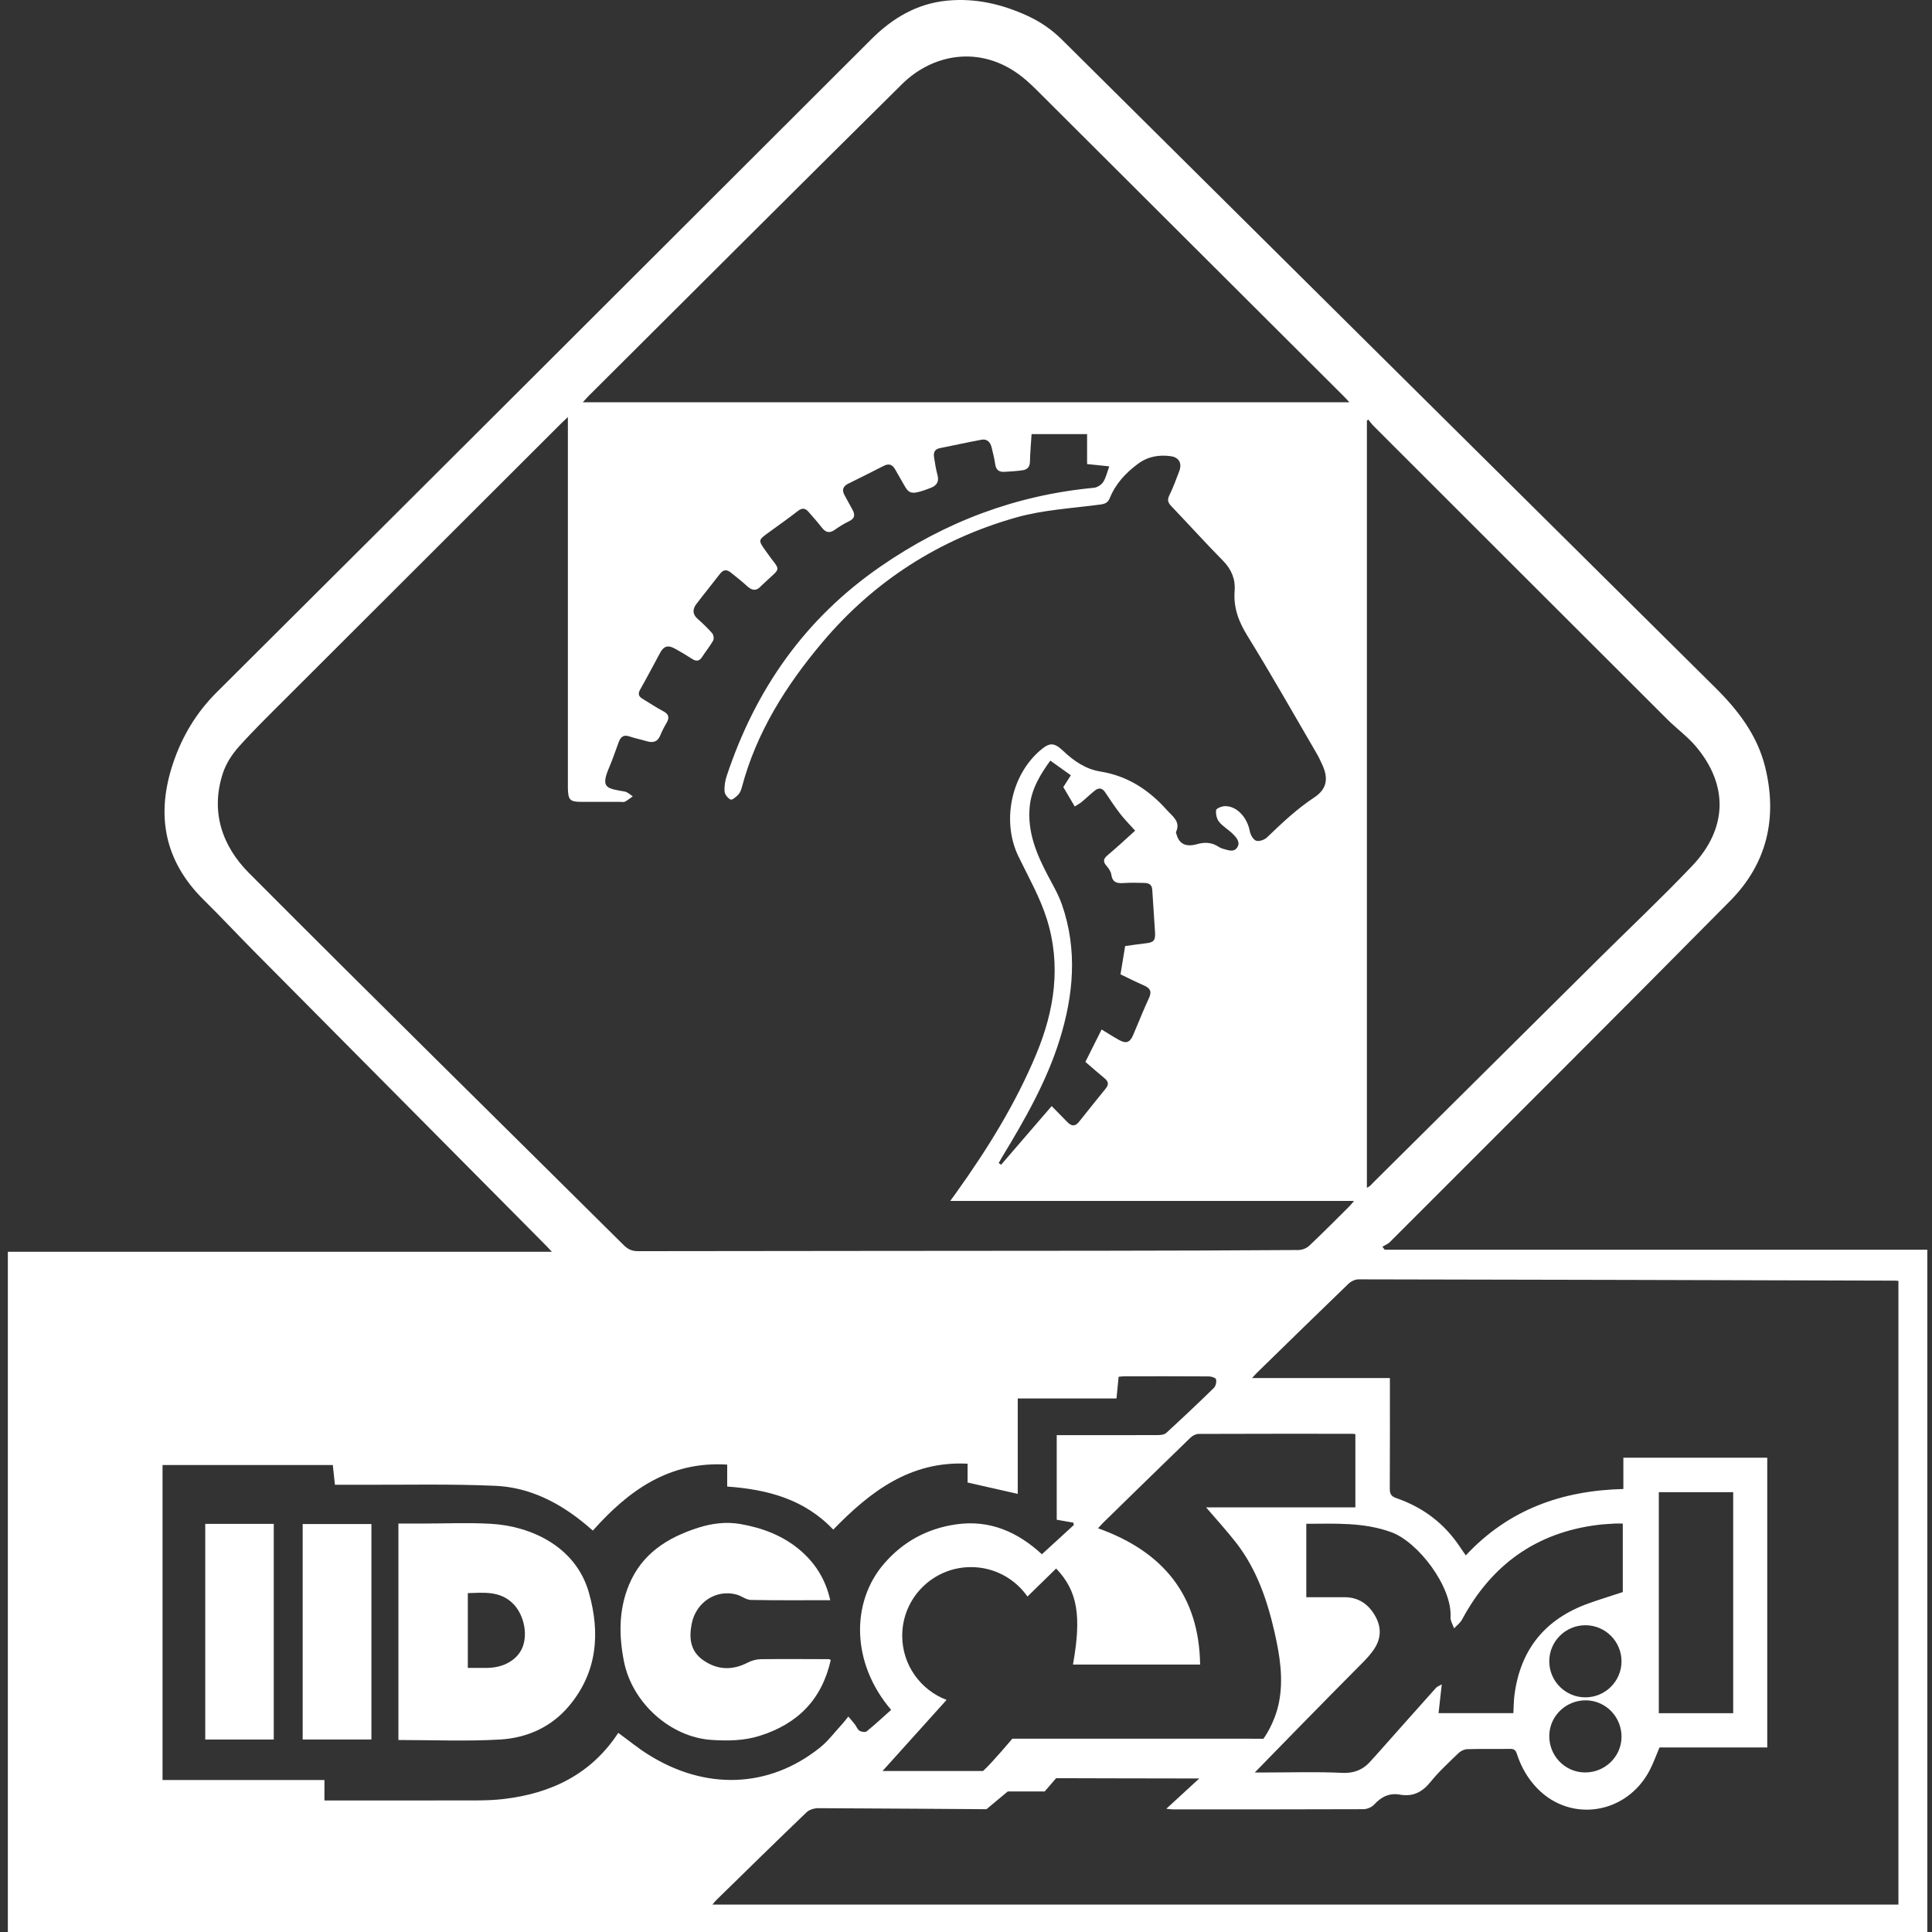 <svg width="154" height="154" viewBox="0 0 154 154" fill="none" xmlns="http://www.w3.org/2000/svg">
<rect x="0" y="0" width="154" height="154" fill="#333333" stroke="none"/>
<path fill-rule="evenodd" clip-rule="evenodd" d="M33.645 121.443C35.469 121.443 37.298 121.359 39.115 121.462C42.348 121.645 45.897 123.284 46.938 126.938C47.864 130.189 47.613 133.341 45.31 136.039C43.896 137.696 41.962 138.537 39.848 138.658C37.174 138.812 34.484 138.696 31.755 138.696L31.757 138.695V121.443H33.645ZM37.29 126.987V132.948H38.802C40.149 132.948 41.261 132.301 41.657 131.288C42.09 130.179 41.733 128.624 40.844 127.777C39.824 126.807 38.563 126.951 37.29 126.987Z" fill="white" style="fill:white;fill-opacity:1;"/>
<path d="M55.657 121.774C56.782 121.414 57.925 121.289 59.02 121.481C60.776 121.786 62.455 122.417 63.84 123.621C65.035 124.663 65.823 125.952 66.178 127.551C64.04 127.551 61.944 127.574 59.849 127.531C59.47 127.523 59.106 127.21 58.718 127.104C57.084 126.656 55.476 127.718 55.139 129.412C54.913 130.545 55.011 131.584 56.013 132.305C57.141 133.115 58.349 133.174 59.601 132.526C59.912 132.365 60.289 132.26 60.639 132.255C62.442 132.23 64.246 132.249 66.048 132.252C66.084 132.252 66.121 132.275 66.221 132.311L66.222 132.312C65.51 135.475 63.586 137.413 60.546 138.366C59.28 138.763 58.002 138.771 56.727 138.69C53.435 138.479 50.395 135.734 49.738 132.446C49.327 130.383 49.312 128.327 50.128 126.348C51.155 123.858 53.176 122.567 55.657 121.774Z" fill="white" style="fill:white;fill-opacity:1;"/>
<path d="M21.822 138.658H16.36V121.469H21.822V138.658Z" fill="white" style="fill:white;fill-opacity:1;"/>
<path d="M29.605 138.656H24.127V121.481H29.605V138.656Z" fill="white" style="fill:white;fill-opacity:1;"/>
<path fill-rule="evenodd" clip-rule="evenodd" d="M75.486 0.052C77.745 -0.169 79.879 0.329 81.925 1.273C82.947 1.745 83.843 2.361 84.651 3.163C102.011 20.4 119.385 37.622 136.759 54.845C138.563 56.634 140.076 58.621 140.697 61.125C141.697 65.158 140.862 68.82 137.93 71.787C128.925 80.9 119.846 89.941 110.789 99.004C110.628 99.166 110.392 99.253 110.19 99.375C110.252 99.456 110.313 99.536 110.374 99.617H153.626V154H0.626V99.78H43.992C43.822 99.599 43.677 99.438 43.525 99.285C35.813 91.514 28.098 83.745 20.39 75.97C18.997 74.566 17.646 73.118 16.239 71.73C13.068 68.598 12.413 64.918 13.81 60.795C14.534 58.663 15.655 56.794 17.283 55.173C34.69 37.845 52.07 20.488 69.448 3.132C71.135 1.447 73.078 0.288 75.486 0.052ZM108.289 101.977C108.019 101.977 107.687 102.136 107.487 102.328C105.047 104.679 102.626 107.049 100.2 109.416C100.096 109.518 100.002 109.63 99.802 109.845H110.789C110.789 112.833 110.798 115.746 110.78 118.66C110.778 119.075 110.891 119.274 111.298 119.414C113.419 120.144 115.128 121.427 116.372 123.306C116.538 123.557 116.716 123.801 116.84 123.98C120.243 120.327 124.49 118.811 129.399 118.688V116.196H140.868V139.291H132.283L132.28 139.287C132.004 139.932 131.785 140.56 131.479 141.141C129.65 144.596 125.248 145.305 122.57 142.587C121.787 141.792 121.247 140.846 120.907 139.792C120.812 139.498 120.676 139.4 120.371 139.404C119.235 139.421 118.097 139.394 116.961 139.426C116.723 139.433 116.437 139.567 116.264 139.735C115.491 140.483 114.689 141.217 114.015 142.052C113.36 142.863 112.609 143.23 111.591 143.051C110.737 142.899 110.096 143.228 109.525 143.852C109.332 144.062 108.96 144.21 108.667 144.211C103.609 144.232 98.552 144.226 93.493 144.225C93.35 144.225 93.205 144.2 92.966 144.178C93.852 143.363 94.662 142.618 95.594 141.762H94.81C91.861 141.762 84.24 141.74 84.185 141.739L83.273 142.795H80.332L78.632 144.212C78.632 144.212 69.694 144.146 65.225 144.13C64.912 144.13 64.514 144.244 64.298 144.451C61.88 146.769 59.491 149.116 57.096 151.457C56.995 151.557 56.909 151.672 56.784 151.817H151.324V102.098C151.201 102.09 151.123 102.08 151.045 102.08C136.793 102.04 122.541 101.999 108.289 101.977ZM89.608 109.706C89.459 109.706 89.308 109.73 89.165 109.743C89.107 110.327 89.055 110.869 88.996 111.47H81.124V119.077C79.791 118.776 78.492 118.481 77.126 118.171V116.672C72.563 116.436 69.366 118.893 66.419 121.926C64.103 119.481 61.153 118.723 57.965 118.493V116.744C53.337 116.456 50.098 118.814 47.257 122.003C47.057 121.832 46.898 121.691 46.734 121.555C44.626 119.79 42.232 118.553 39.476 118.434C35.818 118.274 32.15 118.366 28.487 118.35C27.889 118.347 27.29 118.35 26.697 118.35C26.639 117.804 26.585 117.303 26.528 116.776H12.957L12.956 116.778V141.886H25.861V143.515H26.564C30.406 143.515 34.248 143.52 38.09 143.51C38.773 143.508 39.462 143.478 40.141 143.4C43.956 142.955 47.138 141.406 49.282 138.127C50.062 138.696 50.818 139.316 51.638 139.834C56.225 142.735 61.302 142.547 65.353 139.306C66.015 138.776 66.535 138.071 67.115 137.442C67.295 137.246 67.455 137.032 67.623 136.825C67.797 137.033 67.977 137.237 68.142 137.45C68.271 137.618 68.349 137.856 68.514 137.959C68.662 138.052 68.972 138.096 69.083 138.006C69.755 137.459 70.391 136.867 71.033 136.294C67.842 132.565 67.818 127.713 70.468 124.641C71.987 122.881 73.92 121.836 76.212 121.507C78.88 121.123 81.114 122.104 83.05 123.89C83.927 123.086 84.758 122.325 85.589 121.565C85.579 121.501 85.57 121.438 85.561 121.373C85.125 121.296 84.689 121.218 84.232 121.137V114.397H88.606C89.841 114.396 91.076 114.395 92.311 114.39C92.53 114.39 92.813 114.356 92.959 114.222C94.244 113.043 95.512 111.848 96.759 110.63C96.908 110.484 96.978 110.159 96.933 109.95C96.907 109.833 96.569 109.715 96.371 109.714C94.117 109.698 91.862 109.703 89.608 109.706ZM128.718 121.444C128.27 121.473 127.819 121.493 127.373 121.548C122.431 122.161 118.872 124.75 116.538 129.098C116.393 129.367 116.119 129.567 115.903 129.799C115.805 129.502 115.606 129.199 115.622 128.908C115.766 126.5 113.059 122.914 110.893 122.128C108.668 121.322 106.405 121.459 104.125 121.461V127.313H107.161C108.294 127.313 109.087 127.87 109.626 128.827C110.161 129.778 110.079 130.702 109.446 131.573C109.206 131.904 108.932 132.214 108.643 132.504C105.789 135.359 100.034 141.269 100.019 141.285H100.858C102.896 141.285 104.938 141.217 106.971 141.314C108.007 141.363 108.735 141.019 109.353 140.269C109.44 140.163 109.54 140.068 109.631 139.966C111.242 138.153 112.852 136.339 114.47 134.532C114.556 134.436 114.701 134.392 114.923 134.263C114.829 135.109 114.75 135.819 114.668 136.555H120.631C120.659 136.057 120.657 135.588 120.716 135.128C121.184 131.459 123.188 129.021 126.673 127.789C127.553 127.478 128.447 127.202 129.352 126.905V121.443L129.353 121.443C129.102 121.443 128.909 121.433 128.718 121.444ZM126.457 135.535C124.859 135.499 123.528 136.75 123.493 138.324C123.457 139.92 124.71 141.247 126.287 141.282C127.886 141.319 129.216 140.069 129.251 138.494C129.287 136.899 128.035 135.571 126.457 135.535ZM95.539 114.298C95.321 114.298 95.057 114.438 94.894 114.595C92.572 116.841 90.263 119.102 87.951 121.36C87.831 121.477 87.723 121.606 87.525 121.818C92.678 123.659 95.582 127.129 95.661 132.683H85.527C86.226 128.773 85.887 126.812 84.185 125.026C83.393 125.797 82.639 126.538 81.9 127.261C80.909 125.843 79.263 124.914 77.399 124.914C74.371 124.914 71.916 127.364 71.916 130.385C71.916 132.722 73.385 134.715 75.452 135.499C73.744 137.395 72.095 139.226 70.349 141.165L70.35 141.166H78.359C79.07 140.53 80.679 138.605 80.69 138.591L100.707 138.594C100.725 138.57 101.593 137.417 101.936 135.748C102.324 133.858 102.018 131.97 101.597 130.116C101.013 127.551 100.171 125.08 98.529 122.969C97.79 122.019 96.972 121.13 96.14 120.155H108.036V114.312C107.923 114.301 107.848 114.287 107.771 114.287C103.694 114.286 99.617 114.282 95.539 114.298ZM132.224 136.559H138.153V118.943H132.224V136.559ZM126.376 129.548C124.787 129.546 123.495 130.832 123.492 132.417C123.49 134.003 124.779 135.294 126.367 135.296C127.956 135.298 129.249 134.012 129.251 132.427C129.253 130.841 127.964 129.55 126.376 129.548ZM44.787 33.695C37.455 41.016 30.122 48.334 22.795 55.657C21.521 56.931 20.228 58.19 19.028 59.53C18.494 60.127 18.021 60.862 17.771 61.617C16.756 64.69 17.706 67.44 19.846 69.587C29.755 79.535 39.771 89.378 49.738 99.27C50.071 99.6 50.399 99.731 50.867 99.731C63.198 99.711 75.529 99.71 87.859 99.697C93.074 99.692 98.288 99.674 103.503 99.639C103.792 99.636 104.147 99.5 104.355 99.303C105.452 98.269 106.512 97.195 107.582 96.133C107.684 96.032 107.771 95.913 107.93 95.725H75.753L75.745 95.727C75.96 95.43 76.098 95.24 76.234 95.05C78.718 91.577 80.961 87.968 82.606 84.012C84.062 80.516 84.593 76.918 83.445 73.263C82.901 71.53 81.98 69.912 81.18 68.265C79.848 65.52 80.564 61.87 82.867 59.855C83.659 59.162 84.011 59.155 84.77 59.876C85.612 60.672 86.556 61.314 87.706 61.497C89.889 61.847 91.591 62.971 93.023 64.581C93.462 65.074 94.119 65.476 93.746 66.311C93.72 66.368 93.77 66.461 93.791 66.536C94.002 67.27 94.526 67.542 95.424 67.286C96.054 67.107 96.614 67.148 97.157 67.511C97.254 67.575 97.366 67.626 97.478 67.654C97.87 67.753 98.334 67.974 98.615 67.555C98.894 67.139 98.561 66.763 98.272 66.476C97.928 66.132 97.477 65.883 97.176 65.51C96.986 65.275 96.895 64.874 96.939 64.573C96.961 64.43 97.401 64.26 97.654 64.258C98.594 64.246 99.419 65.158 99.625 66.268C99.677 66.549 99.895 66.929 100.125 67.012C100.359 67.094 100.785 66.948 100.987 66.754C102.175 65.618 103.356 64.49 104.744 63.575C105.779 62.894 105.911 62.042 105.383 60.921C105.25 60.638 105.12 60.352 104.964 60.082C103.132 56.944 101.346 53.779 99.436 50.689C98.73 49.545 98.307 48.437 98.414 47.084C98.485 46.19 98.168 45.389 97.494 44.705C96.092 43.283 94.755 41.799 93.375 40.355C93.114 40.082 93.022 39.868 93.203 39.496C93.51 38.866 93.756 38.205 94.002 37.547C94.236 36.923 93.973 36.456 93.332 36.365C92.387 36.231 91.495 36.387 90.713 36.967C89.738 37.689 88.928 38.553 88.465 39.694C88.323 40.043 88.115 40.161 87.727 40.214C85.482 40.516 83.177 40.633 81.017 41.243C74.877 42.977 69.677 46.309 65.559 51.191C62.666 54.62 60.291 58.374 59.126 62.778C59.072 62.98 58.983 63.201 58.842 63.349C58.674 63.525 58.358 63.788 58.237 63.733C58.017 63.629 57.775 63.329 57.757 63.094C57.726 62.68 57.797 62.235 57.93 61.837C60.22 54.962 64.133 49.334 70.196 45.149C75.369 41.577 80.977 39.471 87.205 38.88C87.469 38.855 87.799 38.64 87.939 38.416C88.168 38.051 88.262 37.604 88.42 37.174C87.801 37.109 87.246 37.052 86.652 36.989V34.603H82.227C82.18 35.362 82.114 36.082 82.098 36.803C82.088 37.217 81.887 37.431 81.519 37.483C81.035 37.553 80.546 37.584 80.058 37.611C79.653 37.634 79.397 37.469 79.332 37.026C79.264 36.565 79.155 36.107 79.04 35.654C78.939 35.254 78.689 34.967 78.245 35.049C77.131 35.256 76.024 35.501 74.912 35.723C74.482 35.809 74.395 36.096 74.456 36.465C74.532 36.926 74.598 37.393 74.723 37.843C74.873 38.386 74.677 38.701 74.176 38.894C72.814 39.417 72.502 39.41 72.152 38.809C71.877 38.336 71.609 37.859 71.335 37.387C71.122 37.02 70.84 36.93 70.447 37.132C69.51 37.614 68.564 38.082 67.62 38.55C67.213 38.752 67.082 39.041 67.31 39.455C67.525 39.85 67.741 40.243 67.956 40.638C68.166 41.025 68.144 41.322 67.692 41.54C67.289 41.736 66.902 41.974 66.536 42.233C66.099 42.543 65.794 42.427 65.493 42.037C65.158 41.604 64.794 41.193 64.432 40.782C64.191 40.51 63.943 40.466 63.619 40.716C62.862 41.303 62.08 41.86 61.303 42.421C60.397 43.076 60.426 43.049 61.073 43.97C62.248 45.642 62.355 45.101 60.867 46.522C60.797 46.59 60.718 46.65 60.653 46.723C60.281 47.141 59.933 47.072 59.549 46.717C59.132 46.333 58.683 45.983 58.24 45.628C57.926 45.377 57.65 45.401 57.39 45.74C56.771 46.548 56.124 47.334 55.509 48.144C55.2 48.551 55.181 48.954 55.611 49.333C56.022 49.694 56.421 50.075 56.777 50.488C56.885 50.613 56.923 50.92 56.845 51.06C56.586 51.517 56.248 51.929 55.962 52.371C55.742 52.713 55.499 52.73 55.175 52.524C54.712 52.23 54.244 51.945 53.763 51.685C53.235 51.398 52.903 51.51 52.621 52.032C52.091 53.011 51.575 53.997 51.026 54.966C50.837 55.299 50.899 55.508 51.206 55.693C51.759 56.026 52.295 56.39 52.865 56.69C53.326 56.931 53.375 57.211 53.127 57.63C52.938 57.948 52.769 58.282 52.628 58.623C52.408 59.156 52.031 59.229 51.531 59.076C51.084 58.94 50.618 58.857 50.179 58.702C49.712 58.539 49.474 58.733 49.322 59.14C49.071 59.816 48.845 60.503 48.56 61.165C47.84 62.834 48.374 62.841 49.806 63.097C50.032 63.137 50.228 63.345 50.438 63.477C50.233 63.62 50.036 63.786 49.815 63.899C49.705 63.955 49.546 63.916 49.408 63.916H46.35C45.434 63.916 45.289 63.773 45.266 62.836V33.243C45.039 33.458 44.909 33.573 44.787 33.695ZM108.955 33.533V94.676C109.208 94.575 109.329 94.393 109.482 94.242C115.471 88.294 121.462 82.348 127.454 76.404C129.929 73.95 132.469 71.558 134.871 69.033C137.707 66.054 137.785 62.586 135.178 59.496C134.514 58.71 133.657 58.092 132.924 57.361C125.104 49.561 117.291 41.753 109.479 33.945C109.327 33.794 109.206 33.613 109.07 33.445C109.032 33.475 108.994 33.504 108.955 33.533ZM83.721 60.628C82.902 61.76 82.213 62.904 82.078 64.293C81.882 66.309 82.62 68.082 83.537 69.812C83.938 70.569 84.378 71.323 84.655 72.127C85.901 75.728 85.569 79.337 84.462 82.886C83.421 86.222 81.687 89.245 79.884 92.221C79.787 92.38 79.697 92.545 79.605 92.708C79.669 92.753 79.734 92.797 79.798 92.842C81.132 91.294 82.466 89.748 83.829 88.166C84.234 88.578 84.661 89.008 85.082 89.444C85.404 89.777 85.698 89.812 86.009 89.419C86.712 88.529 87.426 87.647 88.14 86.765C88.384 86.463 88.365 86.215 88.061 85.964C87.536 85.531 87.026 85.079 86.516 84.643C86.948 83.779 87.378 82.924 87.81 82.062C88.279 82.345 88.738 82.643 89.218 82.906C89.769 83.209 90.068 83.097 90.321 82.51C90.746 81.525 91.134 80.523 91.587 79.551C91.83 79.027 91.674 78.764 91.189 78.552C90.547 78.272 89.922 77.954 89.316 77.665C89.439 76.914 89.555 76.207 89.685 75.412C90.206 75.341 90.747 75.255 91.29 75.196C91.961 75.124 92.108 74.98 92.068 74.31C92.001 73.178 91.912 72.048 91.846 70.916C91.821 70.501 91.561 70.386 91.219 70.379C90.671 70.367 90.119 70.348 89.573 70.388C89.041 70.428 88.674 70.345 88.585 69.719C88.548 69.468 88.371 69.21 88.194 69.01C87.881 68.652 87.97 68.433 88.31 68.149C89.044 67.537 89.739 66.88 90.483 66.212C90.056 65.736 89.644 65.326 89.291 64.869C88.862 64.313 88.476 63.722 88.082 63.139C87.855 62.803 87.575 62.779 87.283 63.007C86.914 63.296 86.579 63.63 86.216 63.927C86.036 64.075 85.825 64.182 85.667 64.284C85.335 63.72 85.053 63.242 84.756 62.738C84.926 62.473 85.133 62.15 85.359 61.798C84.806 61.404 84.288 61.033 83.721 60.628ZM81.806 6.402C78.493 3.513 74.466 4.167 71.895 6.71C63.543 14.972 55.236 23.279 46.911 31.569C46.768 31.712 46.635 31.869 46.455 32.065H107.557C107.391 31.884 107.281 31.756 107.161 31.636C98.982 23.477 90.803 15.319 82.621 7.163C82.358 6.9 82.086 6.646 81.806 6.402Z" fill="white" style="fill:white;fill-opacity:1;"/>
</svg>
